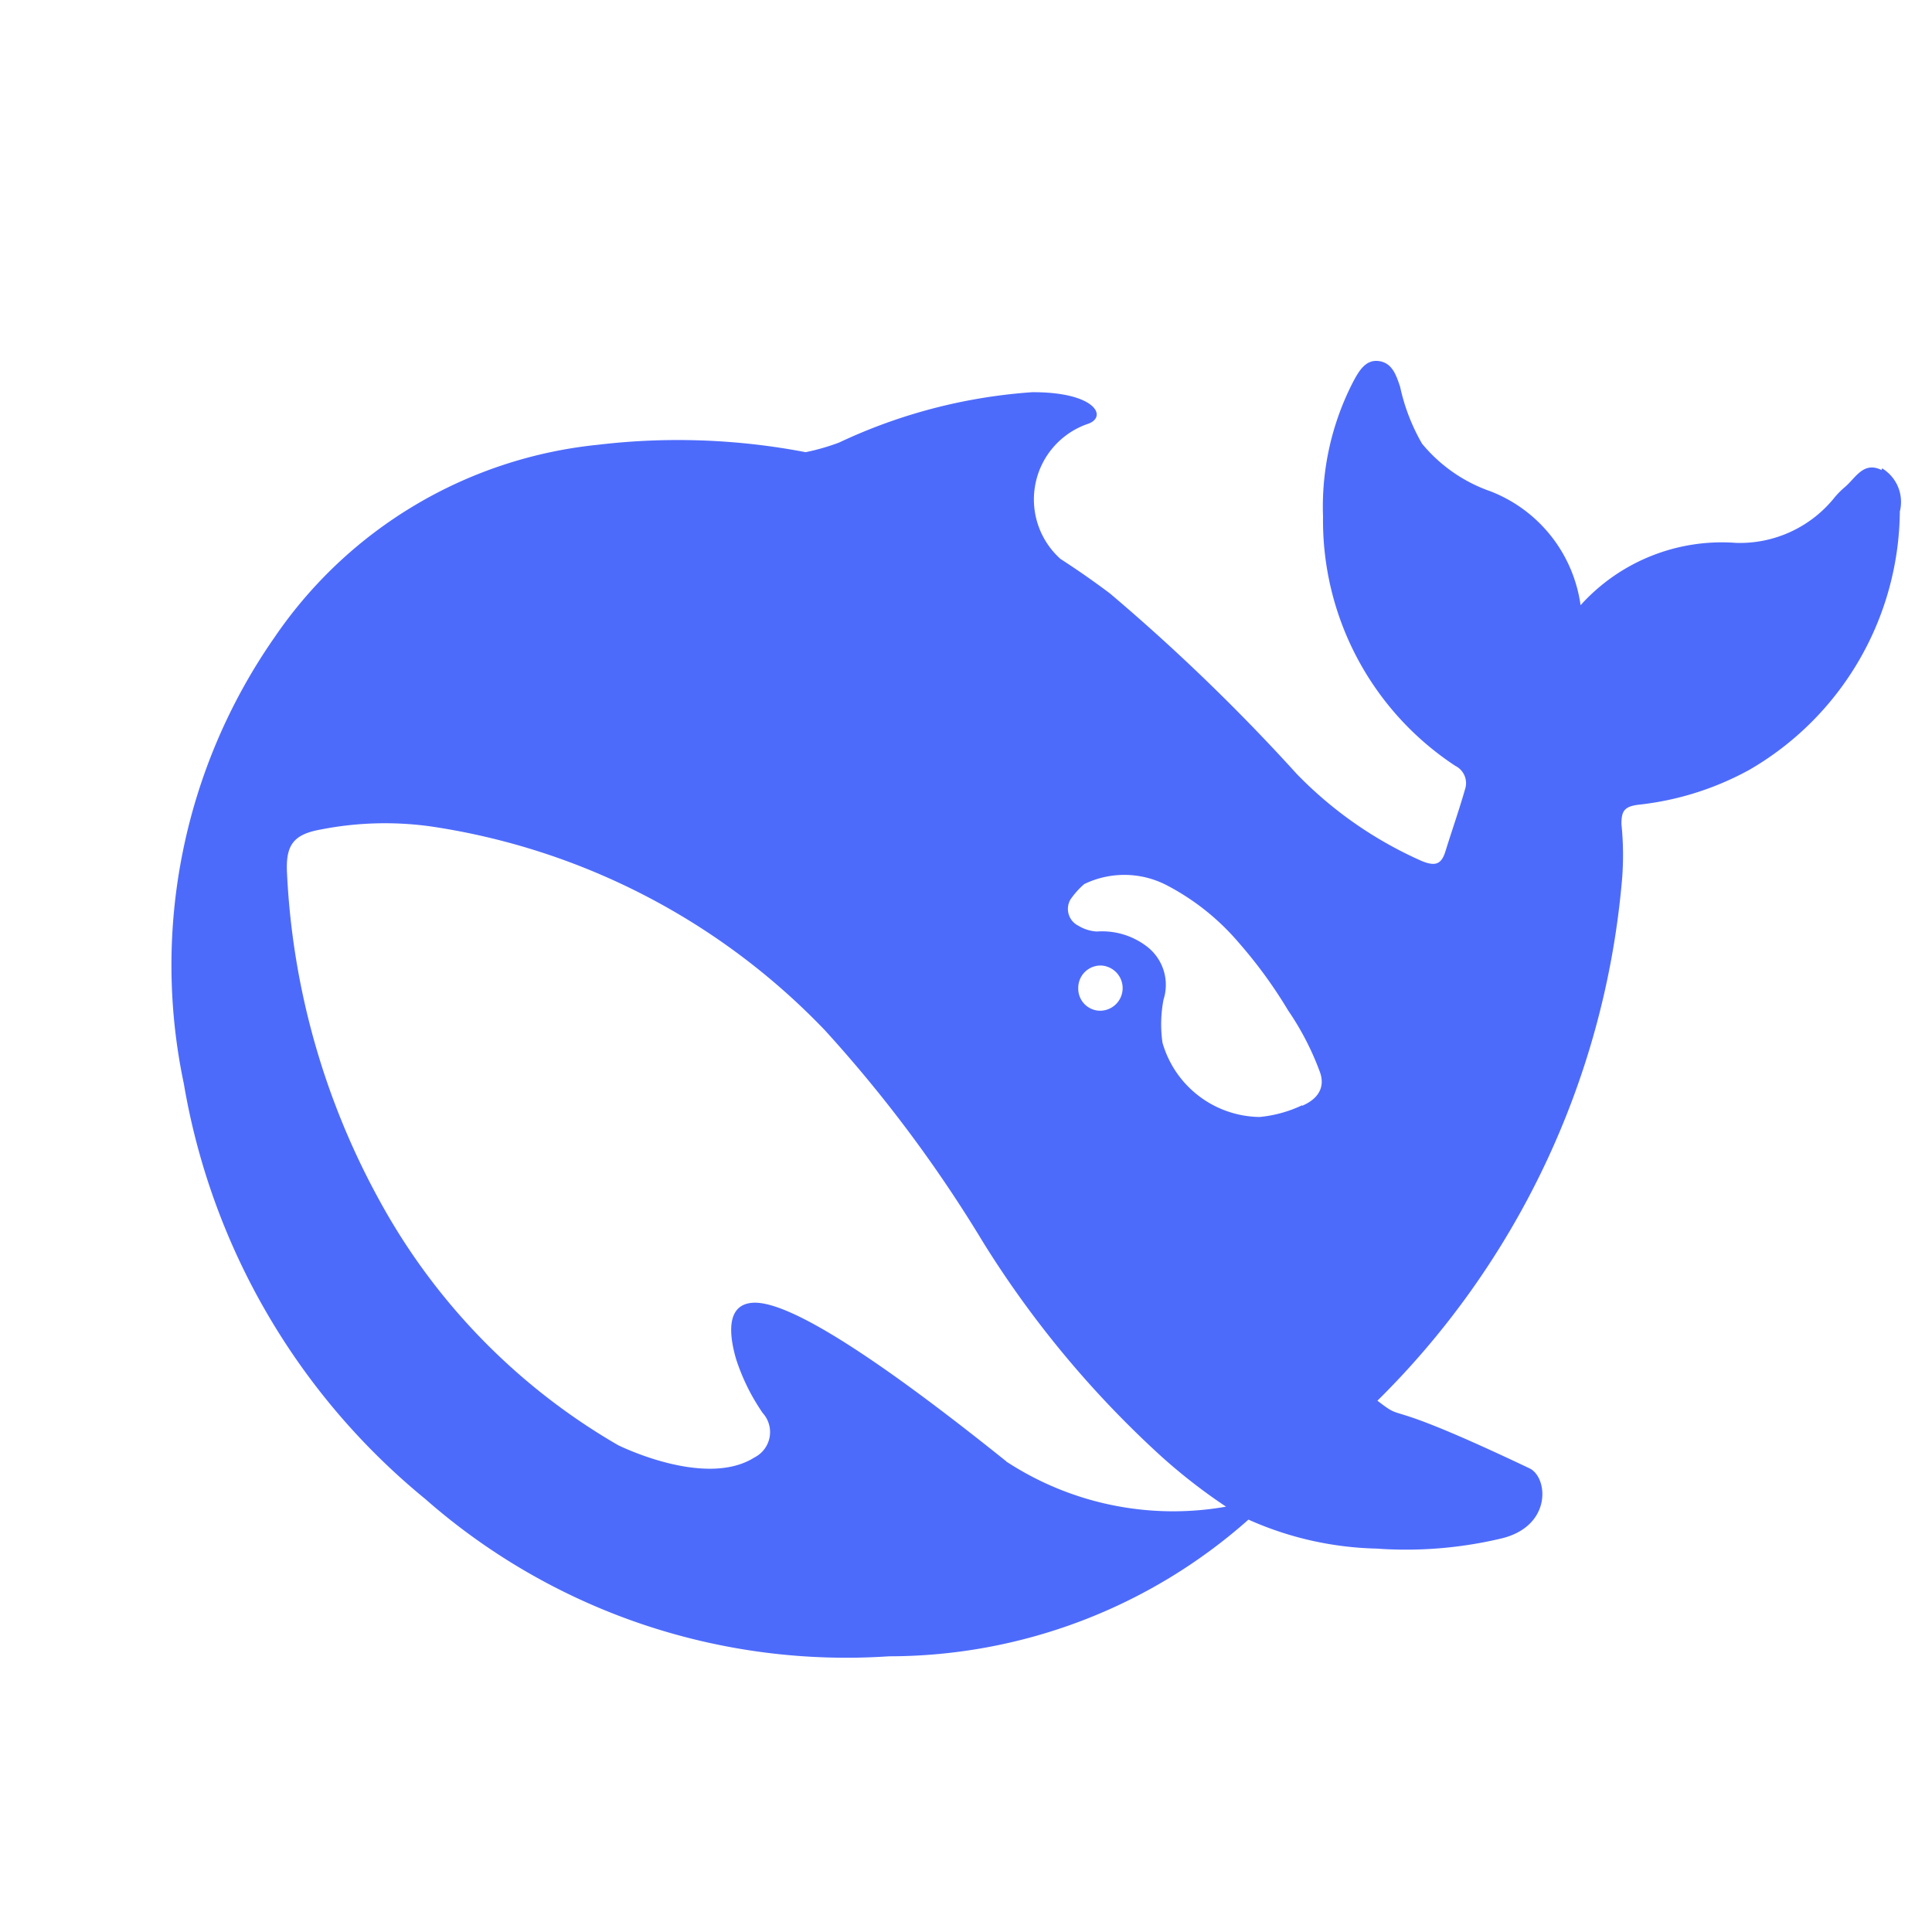 <svg xmlns="http://www.w3.org/2000/svg" width="20" height="20" viewBox="0 0 20 20">
  <g id="组_8334" data-name="组 8334" transform="translate(-1032 -477)">
    <rect id="矩形_8977" data-name="矩形 8977" width="20" height="20" transform="translate(1032 477)" fill="#fff" opacity="0"/>
    <path id="路径_4733" data-name="路径 4733" d="M177.093,121.323c-.189-.095-.271.086-.382.178a.875.875,0,0,0-.1.1,1.256,1.256,0,0,1-1.023.476,1.969,1.969,0,0,0-1.611.645,1.483,1.483,0,0,0-.93-1.178,1.6,1.6,0,0,1-.711-.494,2.032,2.032,0,0,1-.227-.589c-.041-.121-.081-.246-.218-.266s-.207.1-.266.21a2.82,2.82,0,0,0-.314,1.4,3.04,3.04,0,0,0,1.369,2.58.2.2,0,0,1,.1.246c-.061.213-.134.42-.2.633-.041.136-.1.166-.245.107a4.121,4.121,0,0,1-1.294-.9,20.426,20.426,0,0,0-1.935-1.87q-.25-.188-.513-.358a.827.827,0,0,1,.289-1.4c.2-.074.07-.328-.58-.326a5.587,5.587,0,0,0-2,.521,2.262,2.262,0,0,1-.347.1,7.011,7.011,0,0,0-2.148-.077,4.612,4.612,0,0,0-3.351,1.995,5.931,5.931,0,0,0-.938,4.619,7.086,7.086,0,0,0,2.5,4.3,6.6,6.6,0,0,0,4.8,1.628,5.607,5.607,0,0,0,3.721-1.415,3.432,3.432,0,0,0,1.326.3,4.261,4.261,0,0,0,1.271-.1c.548-.118.51-.636.312-.731-1.606-.763-1.253-.453-1.574-.7a8.618,8.618,0,0,0,2.526-5.327,3.12,3.12,0,0,0,0-.642c0-.13.026-.181.172-.2a3.064,3.064,0,0,0,1.151-.361,3.121,3.121,0,0,0,1.559-2.675.406.406,0,0,0-.184-.447m-9.066,10.28c-1.556-1.249-2.311-1.66-2.623-1.642-.291.018-.239.358-.175.58a2.139,2.139,0,0,0,.277.562.294.294,0,0,1-.085.459c-.5.317-1.372-.107-1.413-.127a6.55,6.55,0,0,1-2.46-2.515,7.8,7.8,0,0,1-.967-3.409c-.015-.293.07-.4.355-.45a3.441,3.441,0,0,1,1.14-.03,7.08,7.08,0,0,1,4.074,2.11,14,14,0,0,1,1.641,2.2,10.481,10.481,0,0,0,1.847,2.216,5.866,5.866,0,0,0,.664.515,3.154,3.154,0,0,1-2.276-.468m.746-4.9a.231.231,0,0,1,.23-.234.218.218,0,0,1,.078.015.234.234,0,0,1-.081.453.228.228,0,0,1-.227-.234m2.317,1.213a1.324,1.324,0,0,1-.44.121,1.061,1.061,0,0,1-1.005-.769,1.342,1.342,0,0,1,.011-.447.5.5,0,0,0-.178-.553.761.761,0,0,0-.513-.151.41.41,0,0,1-.189-.059.194.194,0,0,1-.084-.272.851.851,0,0,1,.143-.16.953.953,0,0,1,.854.012,2.49,2.49,0,0,1,.746.595,4.821,4.821,0,0,1,.51.7,2.9,2.9,0,0,1,.332.645c.05.148-.014.269-.186.343" transform="translate(874.385 360.543)" fill="#4d6bfb"/>
  </g>
</svg>
